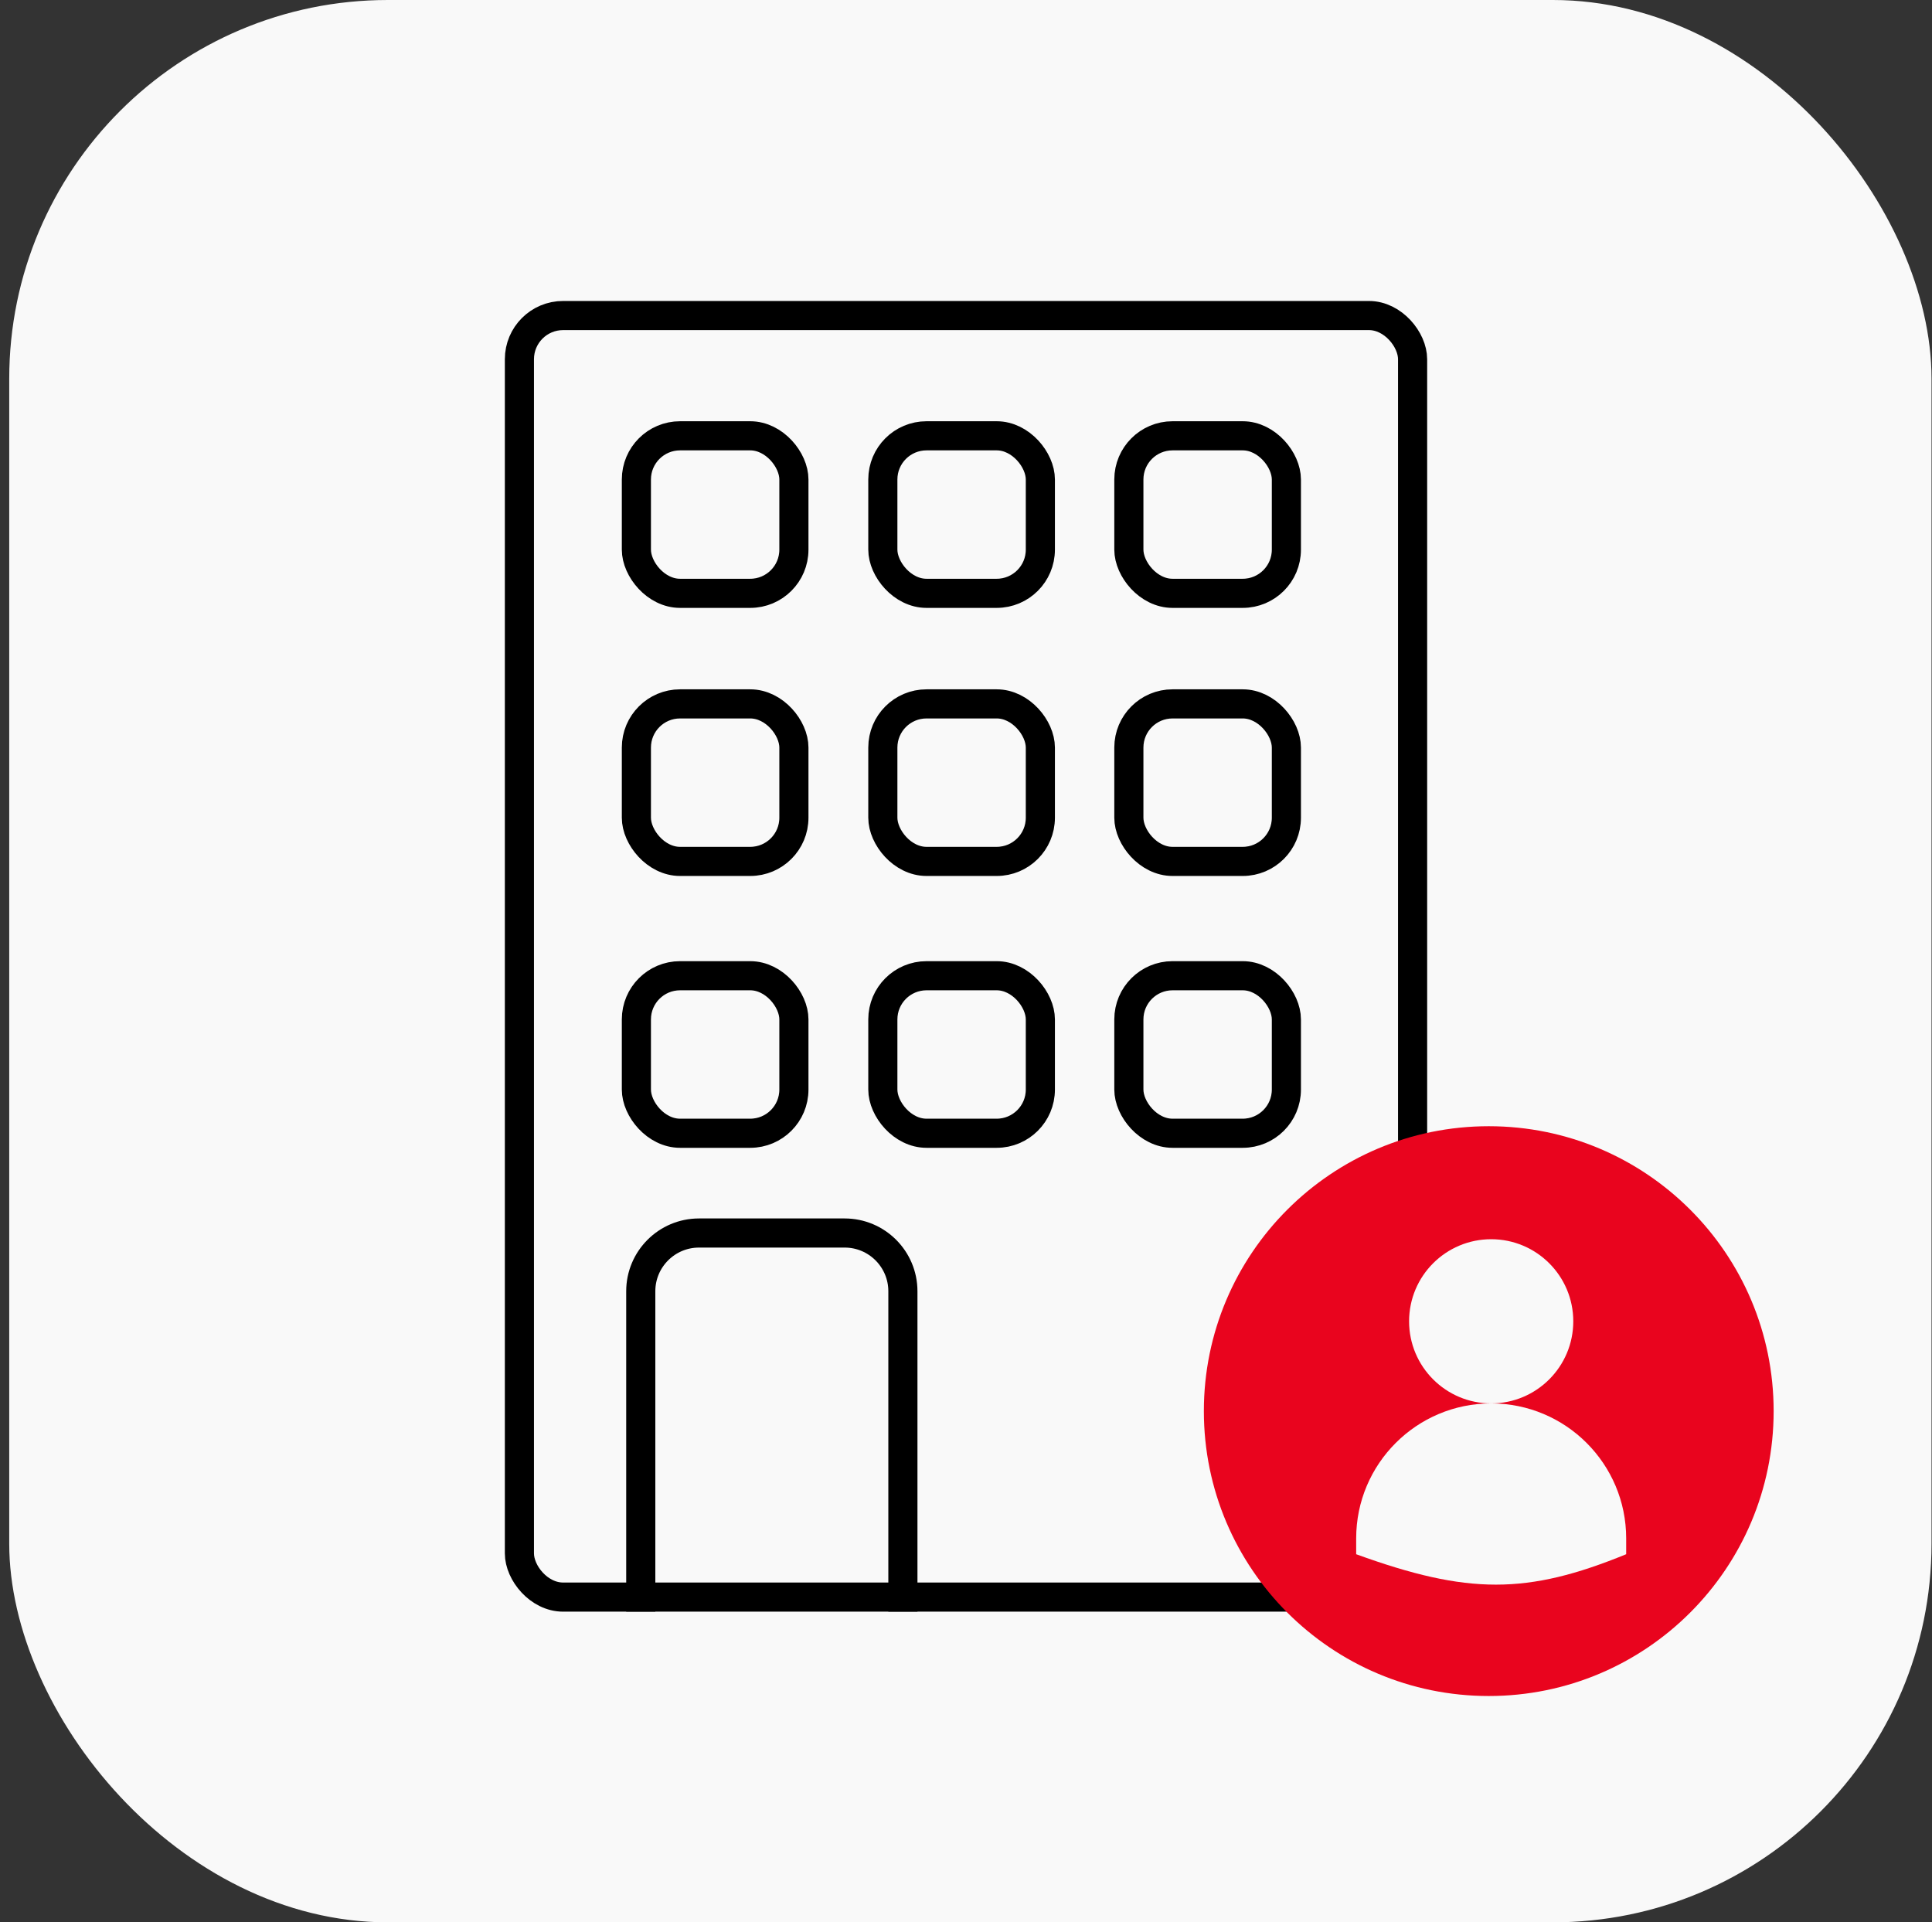 <?xml version="1.0" encoding="UTF-8"?> <svg xmlns="http://www.w3.org/2000/svg" width="199" height="198" viewBox="0 0 199 198" fill="none"><rect x="0" y="0" width="199" height="198" fill="#333333" stroke="none"/> <rect x="0.951" width="198" height="198" rx="39" fill="#F9F9F9"></rect> <rect x="53.5" y="32.5" width="92" height="132" rx="4.5" stroke="black" stroke-width="3"></rect> <rect x="65.549" y="44.888" width="16.225" height="16.225" rx="4.5" stroke="black" stroke-width="3"></rect> <rect x="90.934" y="44.888" width="16.225" height="16.225" rx="4.5" stroke="black" stroke-width="3"></rect> <rect x="116.275" y="44.888" width="16.225" height="16.225" rx="4.5" stroke="black" stroke-width="3"></rect> <rect x="65.549" y="72.5" width="16.225" height="16.225" rx="4.5" stroke="black" stroke-width="3"></rect> <rect x="90.934" y="72.5" width="16.225" height="16.225" rx="4.5" stroke="black" stroke-width="3"></rect> <rect x="116.275" y="72.5" width="16.225" height="16.225" rx="4.5" stroke="black" stroke-width="3"></rect> <rect x="65.549" y="100.5" width="16.225" height="16.225" rx="4.5" stroke="black" stroke-width="3"></rect> <rect x="90.934" y="100.5" width="16.225" height="16.225" rx="4.5" stroke="black" stroke-width="3"></rect> <path d="M93 166V133C93 129.686 90.314 127 87 127H72C68.686 127 66 129.686 66 133V166" stroke="black" stroke-width="3"></path> <rect x="116.275" y="100.5" width="16.225" height="16.225" rx="4.5" stroke="black" stroke-width="3"></rect> <path d="M182.689 145.344C182.689 161.551 169.551 174.689 153.344 174.689C137.138 174.689 124 161.551 124 145.344C124 129.138 137.138 116 153.344 116C169.551 116 182.689 129.138 182.689 145.344Z" fill="#E9041E"></path> <circle cx="153.595" cy="136.095" r="8.456" fill="#F9F9F9"></circle> <path d="M139.689 158.456C139.689 150.777 145.915 144.551 153.595 144.551C161.274 144.551 167.5 150.777 167.5 158.456V160.085C157.312 164.253 151.212 164.269 139.689 160.085V158.456Z" fill="#F9F9F9"></path> </svg> 